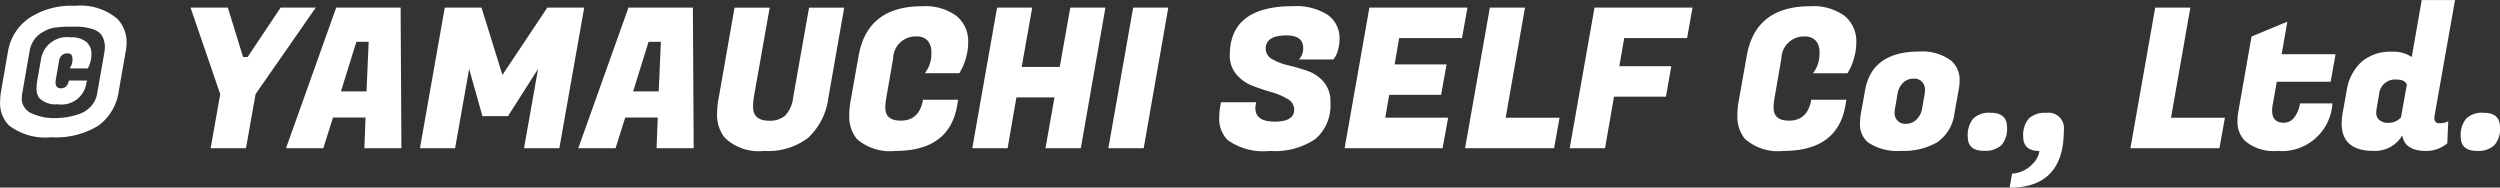 <svg xmlns="http://www.w3.org/2000/svg" width="153.66" height="11.532" viewBox="0 0 153.66 11.532">
  <rect x="0" y="0" width="153.66" height="11.532" fill="#333333" stroke="none"/>
  <path id="パス_2108" data-name="パス 2108" d="M-154.1-5.976a3.107,3.107,0,0,1,1.254-1.992,4.669,4.669,0,0,1,2.862-.78,3.5,3.5,0,0,1,2.58.78,2.053,2.053,0,0,1,.588,1.476,2.882,2.882,0,0,1-.048.516l-.432,2.46a3.145,3.145,0,0,1-1.26,2.136,4.972,4.972,0,0,1-2.88.708,3.686,3.686,0,0,1-2.6-.72,1.914,1.914,0,0,1-.552-1.452,4.1,4.1,0,0,1,.06-.672Zm.864,2.64a2.11,2.11,0,0,0-.024.342.974.974,0,0,0,.156.468.993.993,0,0,0,.528.414,3.266,3.266,0,0,0,1.2.264,5.618,5.618,0,0,0,.9-.06,4.585,4.585,0,0,0,.768-.2,1.724,1.724,0,0,0,.7-.462,1.512,1.512,0,0,0,.378-.762l.456-2.592a2.5,2.5,0,0,0,.024-.354,1.363,1.363,0,0,0-.084-.432.886.886,0,0,0-.27-.4,1.289,1.289,0,0,0-.51-.24,3.284,3.284,0,0,0-.792-.12h-.492q-.168,0-.342.006t-.492.042a1.847,1.847,0,0,0-.546.138,3.443,3.443,0,0,0-.468.258,1.648,1.648,0,0,0-.636,1.1Zm3.948-.648A1.547,1.547,0,0,1-151.056-2.7a1.418,1.418,0,0,1-1.092-.348.828.828,0,0,1-.2-.552,3.279,3.279,0,0,1,.036-.528l.228-1.284a1.618,1.618,0,0,1,1.836-1.4,1.422,1.422,0,0,1,.954.276.949.949,0,0,1,.318.756,1.847,1.847,0,0,1-.168.768l-.06.108h-1.116a.9.9,0,0,0,.18-.576q0-.348-.3-.348a.505.505,0,0,0-.528.492l-.2,1.128a1.374,1.374,0,0,0-.012.168q0,.36.324.36.408,0,.492-.48h1.116Zm9.912-1.62,2.028-3.036h2.16l-3.7,5.316L-139.476,0h-2.172l.588-3.324-1.824-5.316h2.292l.936,3.036ZM-132.2,0l.072-1.884h-2L-134.724,0h-2.292l3.084-8.64h3.96l.048,8.64Zm-.492-6.54-.948,3.048h1.572l.132-3.048ZM-125-8.64l1.284,4.14,2.76-4.14h2.268L-120.216,0h-2.172l.864-4.872-1.848,2.9h-1.572l-.816-2.9L-126.624,0h-2.16l1.524-8.64ZM-114.24,0l.072-1.884h-2L-116.76,0h-2.292l3.084-8.64h3.96L-111.96,0Zm-.492-6.54-.948,3.048h1.572l.132-3.048Zm9.792,5.916a4.081,4.081,0,0,1-2.688.792,3.015,3.015,0,0,1-2.412-.8,2.246,2.246,0,0,1-.48-1.524,5.213,5.213,0,0,1,.1-.948l.972-5.532h2.16l-.972,5.484a3.945,3.945,0,0,0-.048.624q0,.84,1.008.84a1.414,1.414,0,0,0,.96-.312,1.936,1.936,0,0,0,.5-1.152l.972-5.484h2.16l-.972,5.532A4.034,4.034,0,0,1-104.94-.624Zm5.376.792a3.081,3.081,0,0,1-2.376-.744,2.187,2.187,0,0,1-.456-1.476,4.974,4.974,0,0,1,.084-.876l.492-2.76q.54-3.036,3.9-3.036a3.25,3.25,0,0,1,2.112.594,2,2,0,0,1,.72,1.626,3.4,3.4,0,0,1-.138.954,3.35,3.35,0,0,1-.27.7l-.132.24h-2.124a1.917,1.917,0,0,0,.4-1.3,1.022,1.022,0,0,0-.228-.7.85.85,0,0,0-.672-.258A1.378,1.378,0,0,0-99.7-5.52l-.42,2.424a3.236,3.236,0,0,0-.06.612q0,.792.948.792,1.14,0,1.368-1.284h2.16l-.06.348Q-96.24.168-99.564.168ZM-86.652-8.64-88.164,0h-2.172l.552-3.12h-2.34L-92.664,0h-2.172l1.524-8.64h2.16L-91.8-4.992h2.34l.648-3.648Zm3.864,0L-84.3,0h-2.172l1.524-8.64Zm5.352,6.18q0,.828,1.194.828t1.194-.744a.745.745,0,0,0-.408-.648,3.984,3.984,0,0,0-.99-.42q-.582-.168-1.164-.39a2.429,2.429,0,0,1-.99-.7,1.748,1.748,0,0,1-.408-1.182q0-3.012,3.876-3.012a3.592,3.592,0,0,1,2.142.534,1.736,1.736,0,0,1,.726,1.482,2.434,2.434,0,0,1-.09.666,1.511,1.511,0,0,1-.186.45l-.1.144H-74.76a.967.967,0,0,0,.264-.7q0-.78-1.02-.78-1.284,0-1.284.816a.727.727,0,0,0,.408.648,3.575,3.575,0,0,0,.99.378,12.054,12.054,0,0,1,1.17.342,2.278,2.278,0,0,1,1,.678,1.819,1.819,0,0,1,.408,1.23A2.737,2.737,0,0,1-73.74-.57a4.422,4.422,0,0,1-2.808.738A3.765,3.765,0,0,1-79.14-.5,1.856,1.856,0,0,1-79.656-1.9a4.112,4.112,0,0,1,.072-.732l.036-.192h2.16l-.024.144A1.112,1.112,0,0,0-77.436-2.46ZM-65.928,0h-6.024l1.524-8.64H-64.4l-.336,1.872H-68.6l-.276,1.62h3.192l-.336,1.872h-3.192l-.24,1.4h3.864Zm6.852,0h-5.472l1.524-8.64h2.16l-1.188,6.768h3.312ZM-52.2-3.168h-3.192L-55.944,0h-2.172l1.524-8.64h6.024L-50.9-6.768h-3.864l-.3,1.728h3.192ZM-44.976.168a3.081,3.081,0,0,1-2.376-.744,2.187,2.187,0,0,1-.456-1.476,4.974,4.974,0,0,1,.084-.876l.492-2.76q.54-3.036,3.9-3.036a3.25,3.25,0,0,1,2.112.594A2,2,0,0,1-40.5-6.5a3.4,3.4,0,0,1-.138.954,3.349,3.349,0,0,1-.27.7l-.132.24h-2.124a1.917,1.917,0,0,0,.4-1.3,1.022,1.022,0,0,0-.228-.7.85.85,0,0,0-.672-.258,1.378,1.378,0,0,0-1.44,1.344l-.42,2.424a3.237,3.237,0,0,0-.06.612q0,.792.948.792,1.14,0,1.368-1.284h2.16l-.06.348Q-41.652.168-44.976.168Zm8.352-6.108a2.941,2.941,0,0,1,1.956.564,1.543,1.543,0,0,1,.516,1.236,3.066,3.066,0,0,1-.06.576l-.252,1.4a2.525,2.525,0,0,1-1.062,1.8,4.12,4.12,0,0,1-2.226.528,3.211,3.211,0,0,1-2.04-.528,1.451,1.451,0,0,1-.48-1.188,3.507,3.507,0,0,1,.06-.612l.252-1.4Q-39.54-5.94-36.624-5.94Zm.324,2.616a1.605,1.605,0,0,0,.024-.306.754.754,0,0,0-.156-.414.614.614,0,0,0-.546-.228.9.9,0,0,0-.654.258,1.212,1.212,0,0,0-.336.69l-.156.9a1.605,1.605,0,0,0-.024.306.7.7,0,0,0,.156.4.629.629,0,0,0,.546.216.878.878,0,0,0,.654-.27,1.241,1.241,0,0,0,.336-.654ZM-33.648-.7a1.588,1.588,0,0,1,.336-1.122,1.414,1.414,0,0,1,1.068-.354q1.008,0,1.008.888a1.527,1.527,0,0,1-.342,1.1,1.451,1.451,0,0,1-1.074.348Q-33.648.168-33.648-.7Zm3.408,0A1.569,1.569,0,0,1-29.9-1.818a1.436,1.436,0,0,1,1.074-.354A.949.949,0,0,1-27.744-1.1q0,3.528-3.336,3.528l.156-.864a1.836,1.836,0,0,0,1.26-.6,1.376,1.376,0,0,0,.42-.792Q-30.24.168-30.24-.7Zm12.06.7h-5.472l1.524-8.64h2.16l-1.188,6.768h3.312Zm3.564.168a2.721,2.721,0,0,1-2-.624,1.654,1.654,0,0,1-.456-1.224,3.294,3.294,0,0,1,.048-.54l.816-4.644,2.2-.912-.348,2h3.312l-.3,1.692h-3.312l-.24,1.356a2,2,0,0,0-.048.408q0,.756.72.756a.79.79,0,0,0,.642-.324,1.9,1.9,0,0,0,.354-.864h1.992A3.117,3.117,0,0,1-14.616.168Zm9.648-2.016a.278.278,0,0,0,.318.312,1.087,1.087,0,0,0,.534-.12L-4.176-.3a2,2,0,0,1-1.3.468q-1.32,0-1.464-.96A1.951,1.951,0,0,1-8.7.168q-1.968,0-1.968-1.692a3.769,3.769,0,0,1,.06-.636l.252-1.4a2.987,2.987,0,0,1,.882-1.722A2.7,2.7,0,0,1-7.56-5.928a2,2,0,0,1,1.2.324l.612-3.5H-3.7l-1.26,7.116A.875.875,0,0,0-4.968-1.848ZM-8.52-2.424a1.456,1.456,0,0,0-.024.3.548.548,0,0,0,.18.378.82.82,0,0,0,.606.186A.975.975,0,0,0-7.02-1.9l.36-2.016q-.132-.3-.624-.3a.979.979,0,0,0-1.08.888ZM-3.348-.7a1.588,1.588,0,0,1,.336-1.122,1.414,1.414,0,0,1,1.068-.354q1.008,0,1.008.888a1.527,1.527,0,0,1-.342,1.1A1.451,1.451,0,0,1-2.352.168Q-3.348.168-3.348-.7Z" transform="translate(154.596 9.108)" fill="#fff"/>
</svg>
